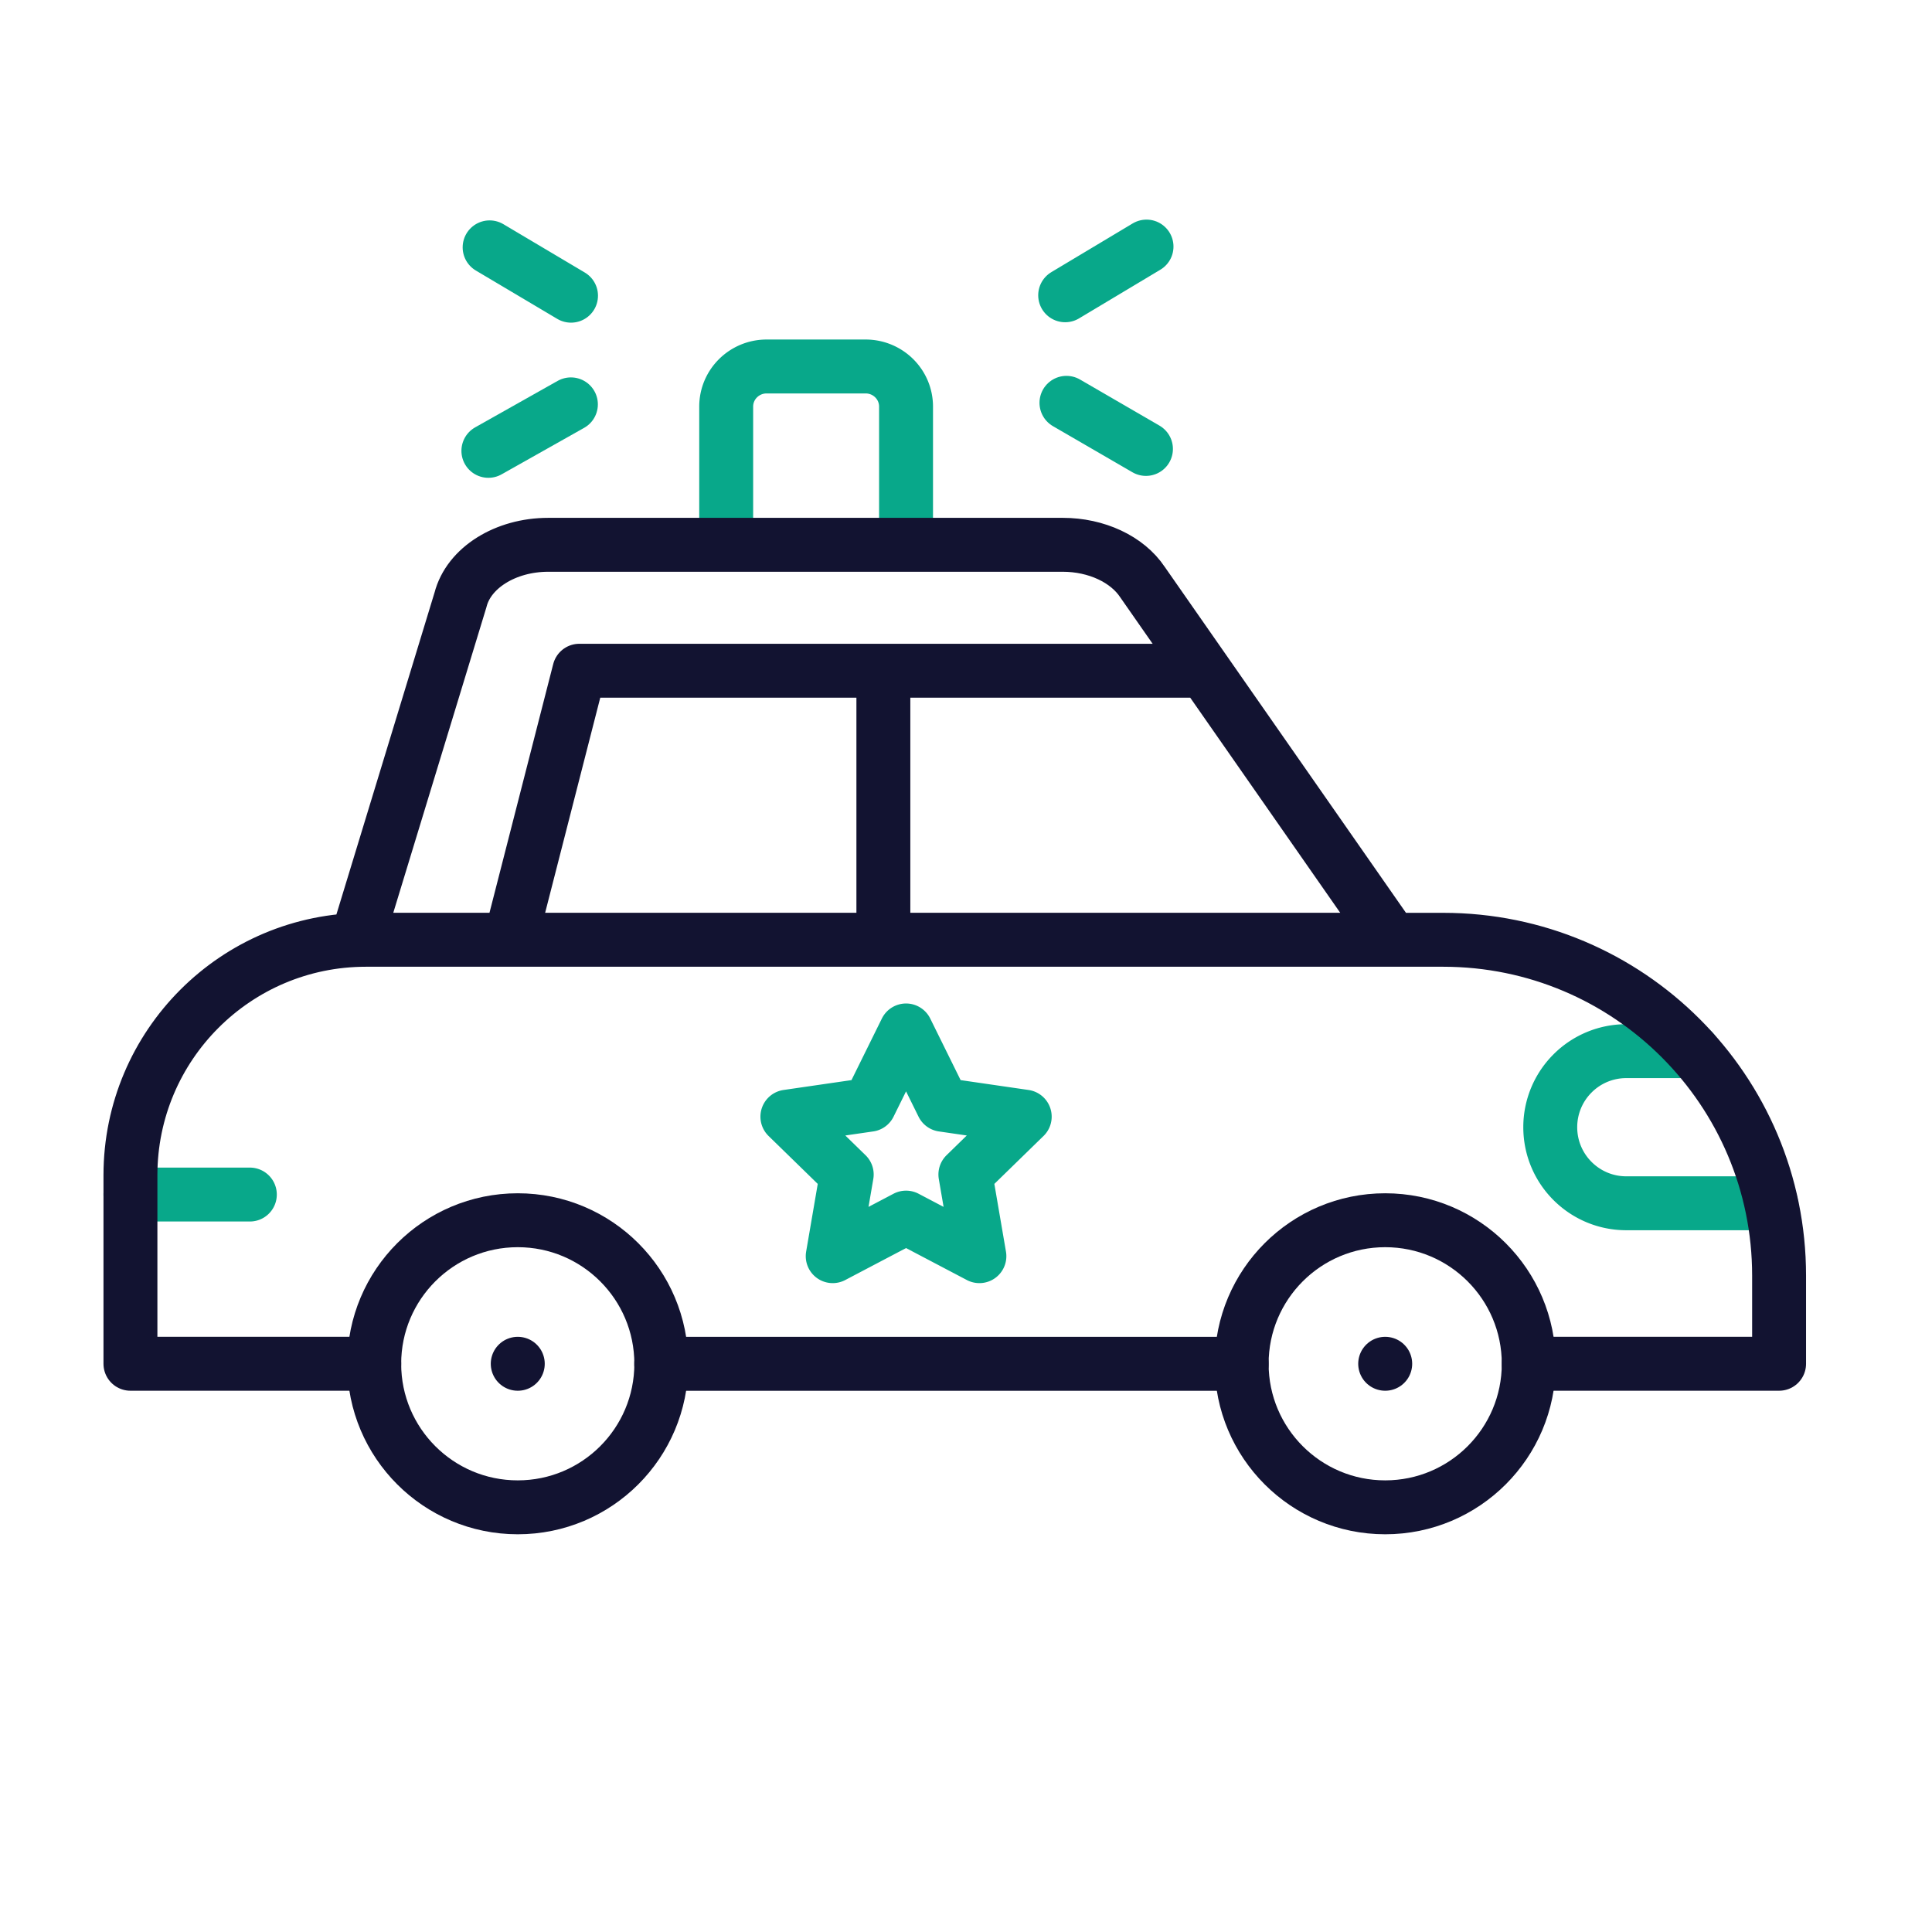<svg xmlns="http://www.w3.org/2000/svg" width="430" height="430" viewbox="0 0 430 430"><g clip-path="url(#a)" id="gid1"><g fill="none" clip-path="url(#b)" style="display:block" id="gid2"><path stroke="#121331" stroke-linecap="round" stroke-linejoin="round" stroke-width="12" d="M83.288 303.532c0 17.644 14.304 31.948 31.948 31.948s31.948-14.304 31.948-31.948-14.304-31.948-31.948-31.948-31.948 14.304-31.948 31.948zm193.064 0c0 17.644 14.304 31.948 31.948 31.948s31.948-14.304 31.948-31.948-14.304-31.948-31.948-31.948-31.948 14.304-31.948 31.948zm-161.11 0h-.012m193.076 0h-.012" class="primary" style="display:block" id="pid1"/><g stroke-linecap="round" stroke-linejoin="round" stroke-width="12" style="display:block" id="gid3"><path stroke="#08A88A" d="M161.627 120.255V90.49c0-4.928 4.029-8.923 9-8.923h22.03c4.971 0 9 3.995 9 8.923v30.159m175.154 113.304h-14.852a16.866 16.866 0 0 0-11.971 4.964 16.886 16.886 0 0 0-4.951 11.971c0 9.343 7.579 16.921 16.922 16.921h32.206m-365.132-1.942h26.573m146.051-36.524 8.161 16.537 18.25 2.652-13.206 12.872 3.118 18.176-16.323-8.581-16.323 8.581 3.117-18.176-13.205-12.872 18.249-2.652 8.162-16.537z" class="secondary" id="pid2"/><path stroke="#121331" d="M236.532 121.255H122.016c-9.525 0-17.713 5.135-19.522 12.243L79.43 209.157h230.358l-55.513-79.61c-3.384-5.086-10.245-8.292-17.743-8.292zm-39.923 87.906v-59.877m79.748 154.258H147.166m-63.869-.012H29.032v-41.95c0-28.948 23.478-52.415 52.415-52.415h239.758c41.287 0 74.763 33.454 74.763 74.752v19.613h-55.72m-74.793-154.246H128.941l-15.344 59.881" class="primary" id="pid3"/></g><path stroke="#08A88A" stroke-linecap="round" stroke-linejoin="round" stroke-width="12" d="M9.224-5.196-8.883 5.646M-136.982-5.021l18.12 10.76M9.099 39.846-8.596 29.582m-128.661 10.689 18.368-10.347" class="secondary" style="display:block" transform="translate(245.954 60.074)" id="pid4"/></g></g></svg>